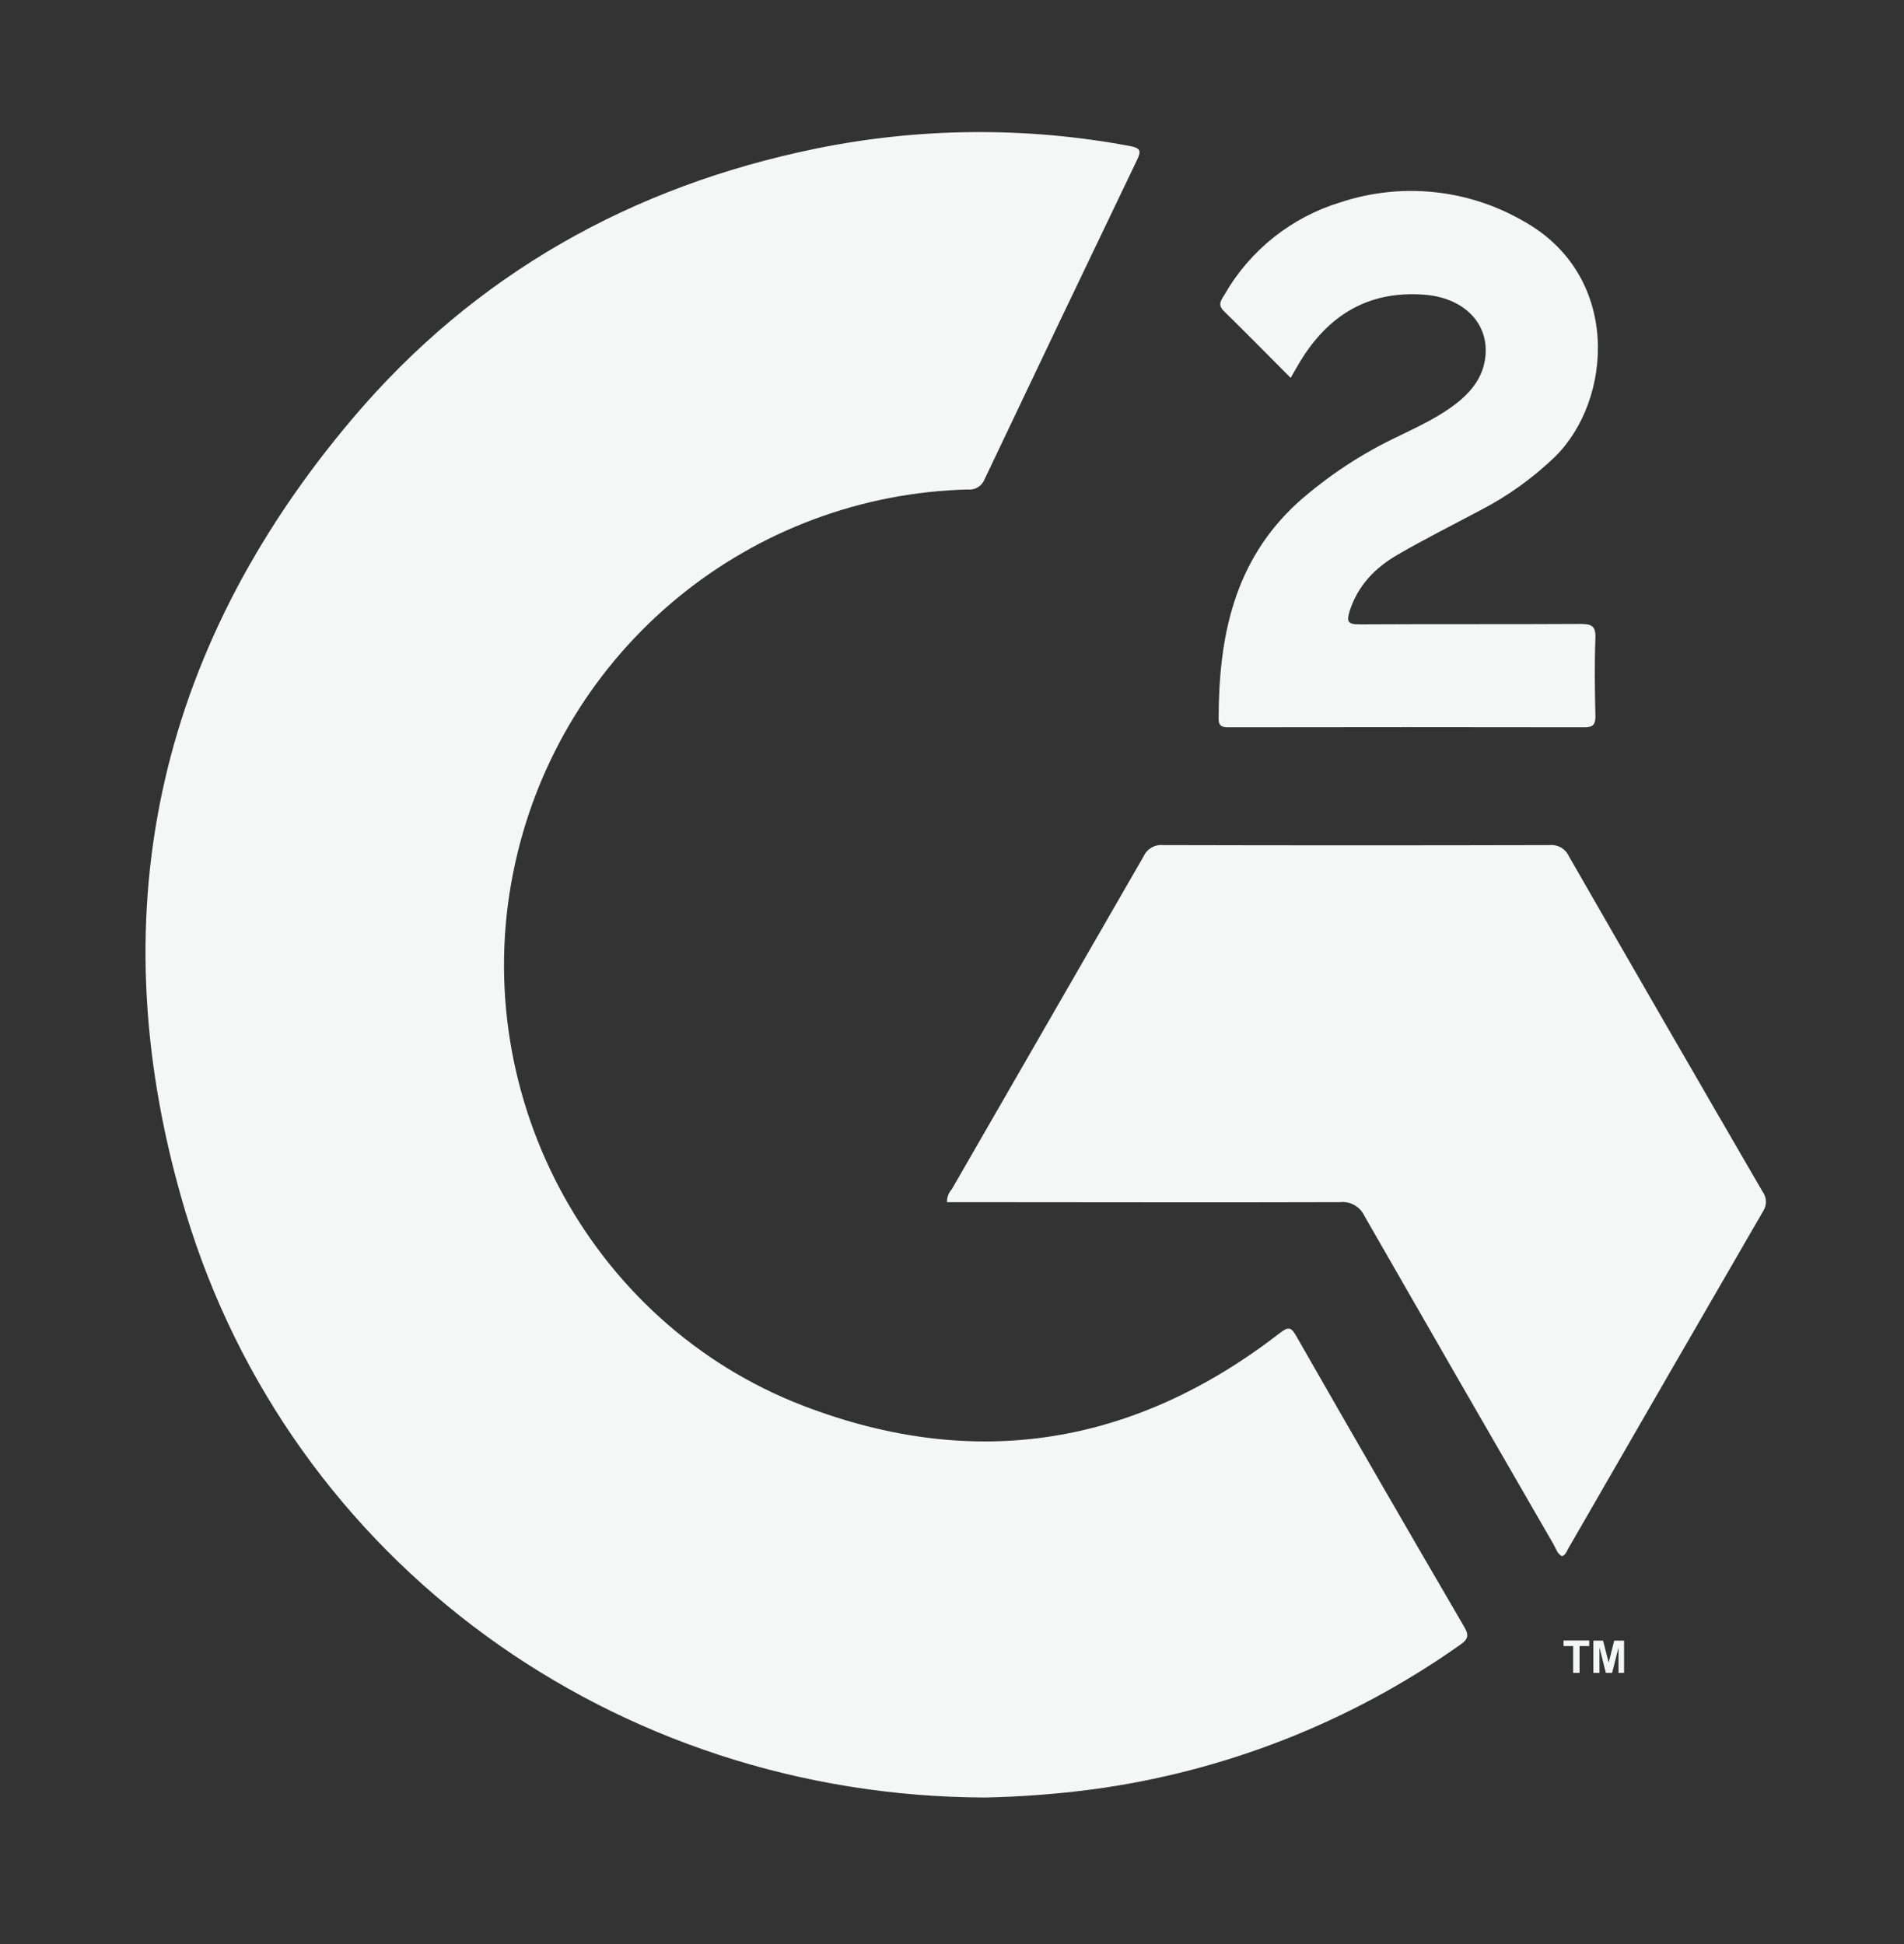 <svg xmlns="http://www.w3.org/2000/svg" width="47" height="48" viewBox="0 0 47 48" fill="none"><rect x="0" y="0" width="47" height="48" fill="#333333" stroke="none"/><path d="M24.327 44.38C15.168 44.355 7.187 38.569 4.584 29.94C2.41 22.709 3.819 16.099 8.71 10.324C11.716 6.774 15.593 4.598 20.15 3.667C22.7 3.148 25.326 3.126 27.883 3.604C28.169 3.656 28.172 3.733 28.06 3.965C26.803 6.583 25.551 9.205 24.305 11.831C24.274 11.913 24.216 11.982 24.142 12.028C24.067 12.075 23.979 12.095 23.892 12.085C21.272 12.152 18.749 13.094 16.725 14.76C14.701 16.426 13.293 18.721 12.724 21.28C11.468 26.873 14.494 32.659 19.832 34.709C24.07 36.336 28.012 35.688 31.599 32.908C31.782 32.77 31.858 32.742 31.988 32.969C33.363 35.376 34.751 37.778 36.15 40.176C36.272 40.386 36.228 40.481 36.046 40.608C33.345 42.519 30.22 43.746 26.94 44.183C26.073 44.295 25.201 44.361 24.327 44.38Z" fill="#F5F6F6"></path><path d="M38.555 38.421C38.442 38.361 38.41 38.237 38.353 38.136C36.789 35.432 35.23 32.724 33.677 30.014C33.624 29.903 33.538 29.811 33.43 29.752C33.323 29.692 33.199 29.668 33.077 29.681C29.972 29.691 26.868 29.681 23.763 29.681H23.376C23.374 29.562 23.417 29.446 23.497 29.358C25.074 26.619 26.652 23.879 28.231 21.14C28.273 21.049 28.342 20.974 28.429 20.925C28.516 20.875 28.616 20.855 28.715 20.865C31.894 20.873 35.071 20.873 38.248 20.865C38.347 20.855 38.446 20.876 38.532 20.925C38.619 20.974 38.687 21.049 38.728 21.14C40.313 23.902 41.906 26.661 43.506 29.416C43.559 29.487 43.589 29.572 43.592 29.661C43.594 29.749 43.569 29.836 43.519 29.91C41.912 32.685 40.311 35.457 38.716 38.227C38.673 38.297 38.654 38.394 38.555 38.421Z" fill="#F5F6F6"></path><path d="M31.86 9.33C31.291 8.761 30.76 8.216 30.21 7.68C30.039 7.515 30.159 7.393 30.232 7.267C30.861 6.171 31.886 5.358 33.096 4.993C33.83 4.751 34.606 4.665 35.374 4.741C36.143 4.816 36.887 5.052 37.559 5.433C40.035 6.771 39.813 9.875 38.384 11.278C37.843 11.799 37.229 12.241 36.562 12.588C35.874 12.954 35.187 13.299 34.513 13.688C33.953 14.009 33.517 14.452 33.315 15.092C33.233 15.351 33.282 15.418 33.559 15.416C35.377 15.405 37.196 15.416 39.016 15.405C39.291 15.405 39.394 15.457 39.383 15.757C39.358 16.399 39.367 17.043 39.383 17.682C39.383 17.886 39.326 17.957 39.117 17.957C36.194 17.952 33.271 17.952 30.349 17.957C30.211 17.957 30.083 17.957 30.082 17.758C30.082 15.733 30.456 13.848 32.04 12.404C32.795 11.736 33.642 11.18 34.556 10.754C35.056 10.509 35.562 10.275 36 9.92C36.382 9.609 36.646 9.233 36.673 8.724C36.715 7.928 36.085 7.336 35.133 7.274C33.765 7.177 32.777 7.793 32.087 8.937C32.018 9.05 31.955 9.165 31.86 9.33Z" fill="#F5F6F6"></path><path d="M38.833 41.302V40.641H38.596V40.503H39.23V40.641H38.991V41.302H38.833ZM39.332 41.302V40.506H39.572L39.71 41.049L39.847 40.506H40.09V41.302H39.953V40.675L39.795 41.302H39.64L39.483 40.675V41.302H39.332Z" fill="#F5F6F6"></path></svg>
